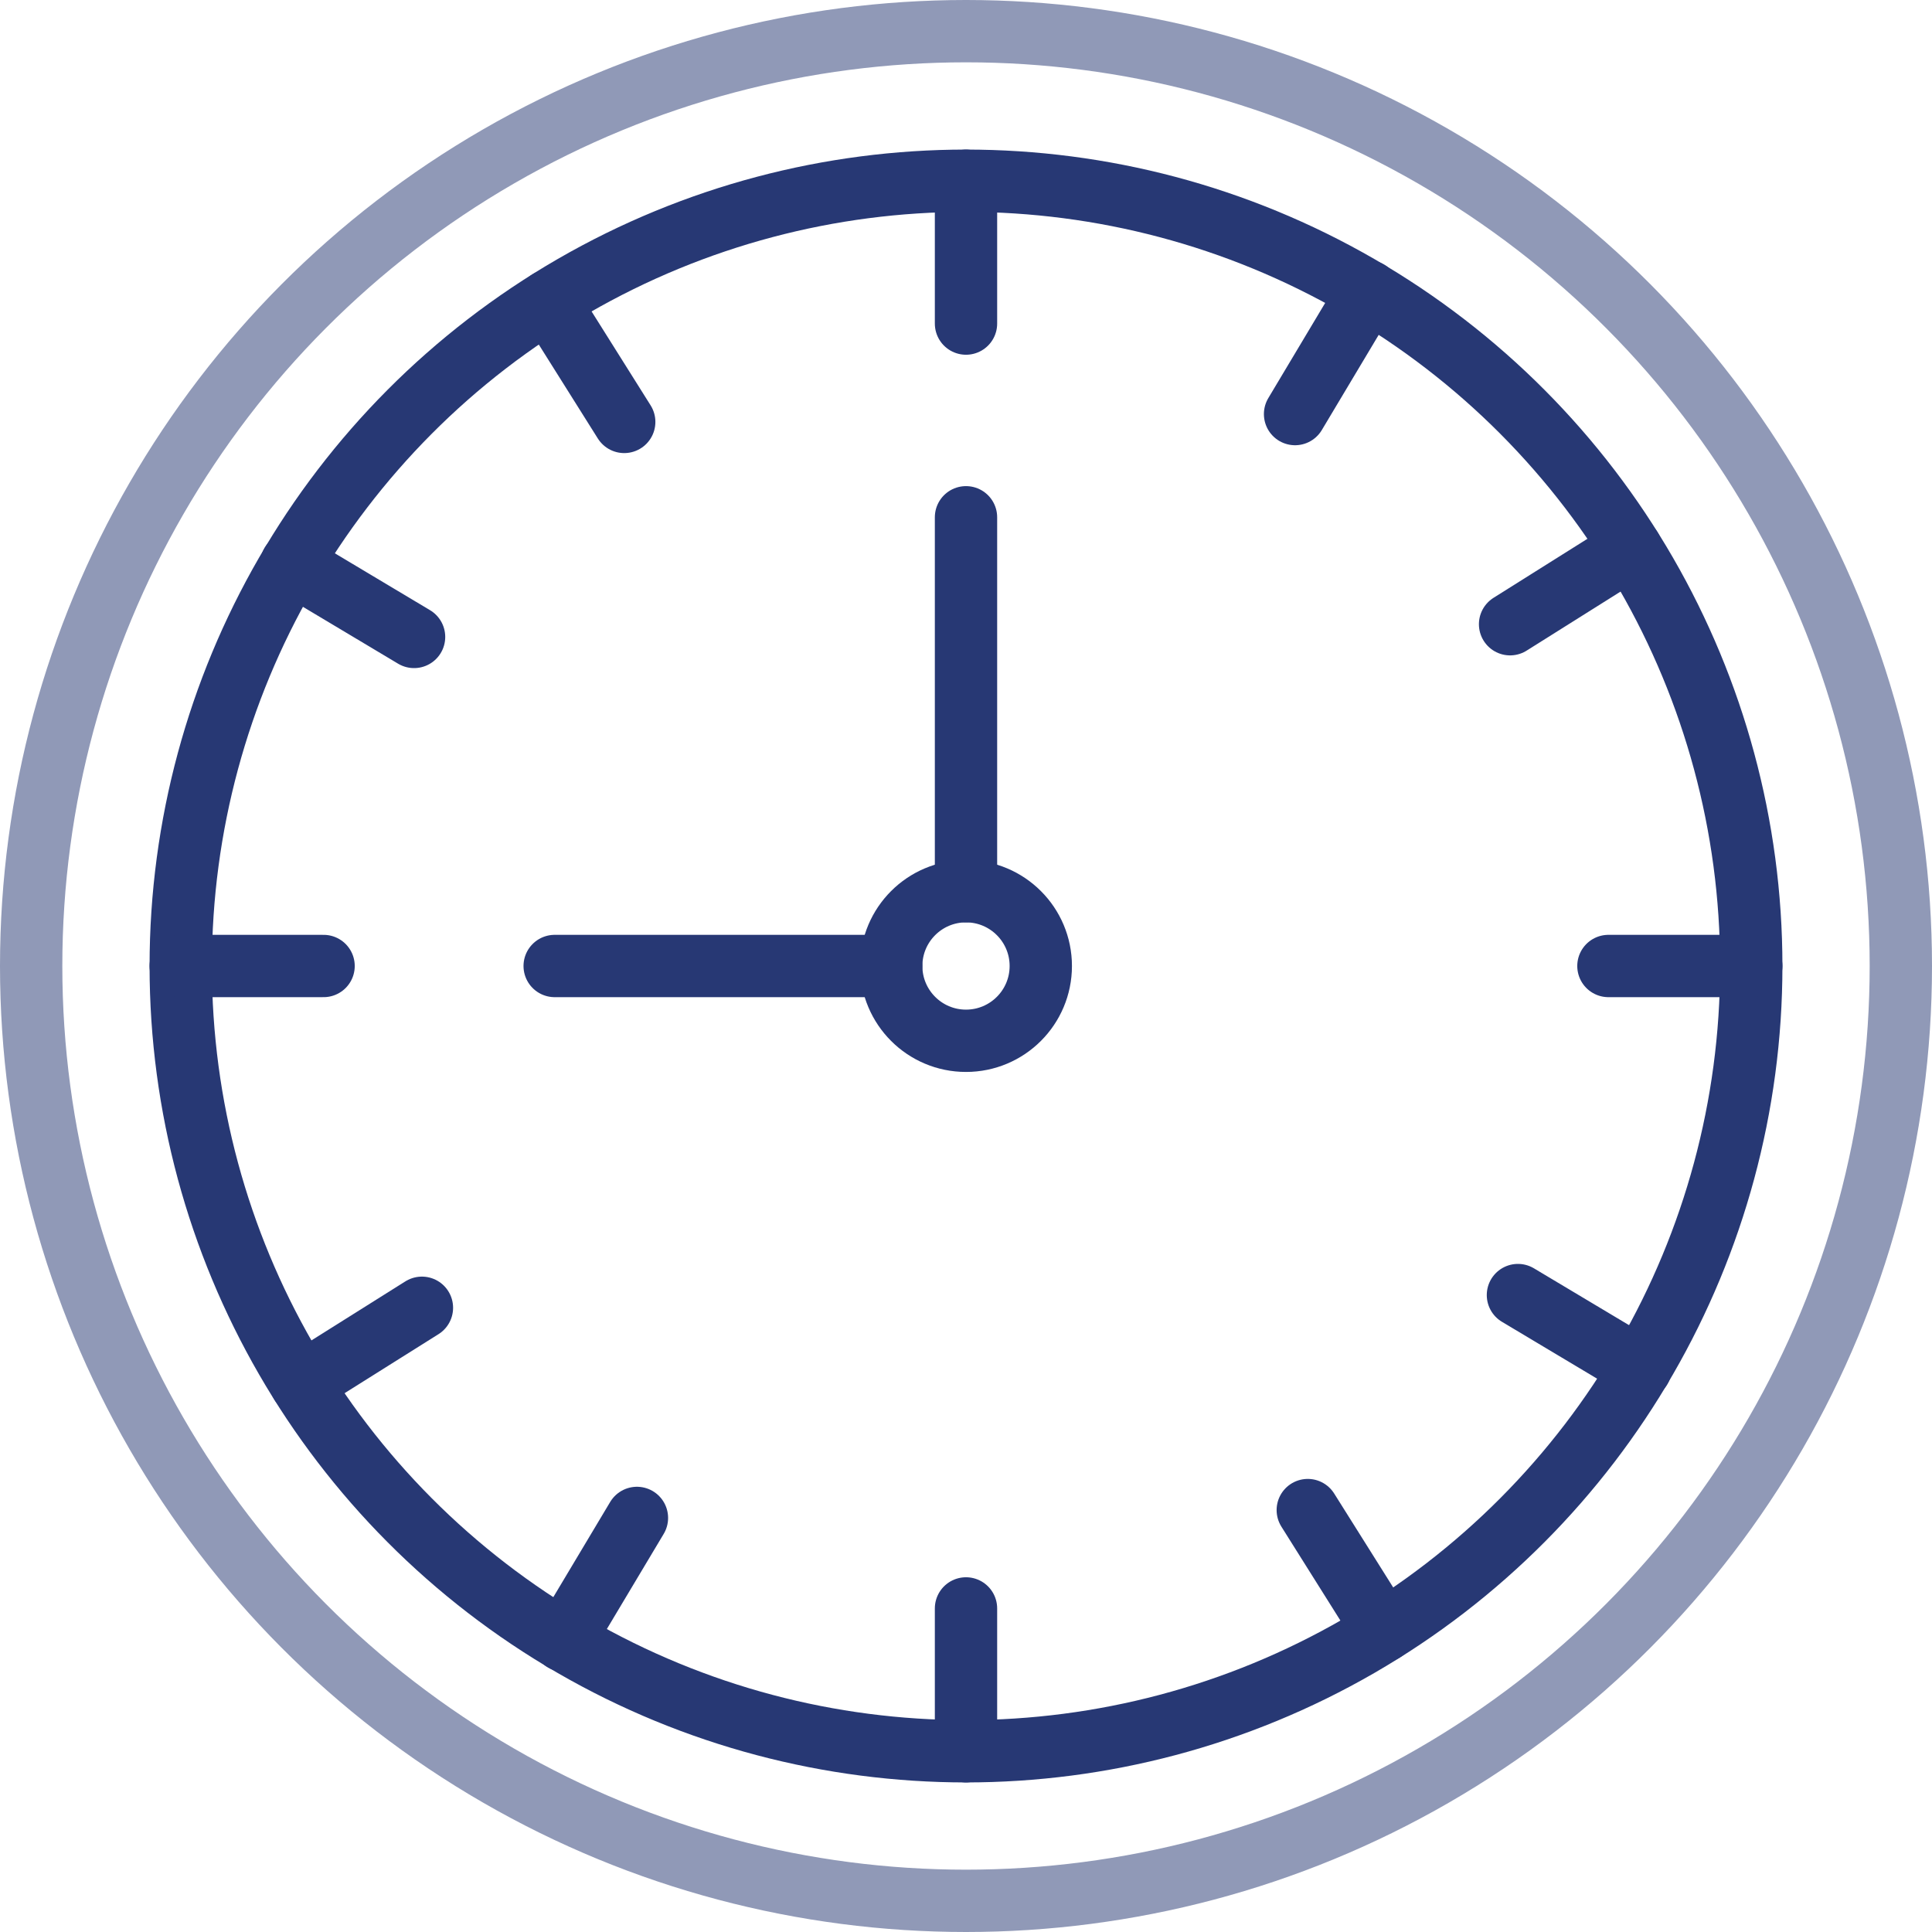 <svg xmlns="http://www.w3.org/2000/svg" width="62" height="62" viewBox="0 0 62 62">
  <g id="Hours" transform="translate(1 1)">
    <circle id="Oval" cx="30" cy="30" r="30" fill="none" stroke="#9099b7" stroke-linecap="round" stroke-linejoin="round" stroke-miterlimit="10" stroke-width="2"/>
    <circle id="Oval-2" data-name="Oval" cx="25.2" cy="25.2" r="25.2" transform="translate(4.8 4.8)" fill="none" stroke="#273874" stroke-linecap="round" stroke-linejoin="round" stroke-miterlimit="10" stroke-width="2"/>
    <circle id="Oval-3" data-name="Oval" cx="2.4" cy="2.4" r="2.4" transform="translate(27.6 27.6)" fill="none" stroke="#273874" stroke-linecap="round" stroke-linejoin="round" stroke-miterlimit="10" stroke-width="2"/>
    <path id="Path" d="M.6,0V12" transform="translate(29.4 15.6)" fill="none" stroke="#273874" stroke-linecap="round" stroke-linejoin="round" stroke-miterlimit="10" stroke-width="2"/>
    <path id="Path-2" data-name="Path" d="M10.8.6H0" transform="translate(16.8 29.4)" fill="none" stroke="#273874" stroke-linecap="round" stroke-linejoin="round" stroke-miterlimit="10" stroke-width="2"/>
    <path id="Path-3" data-name="Path" d="M.6,0V4.584" transform="translate(29.4 50.616)" fill="none" stroke="#273874" stroke-linecap="round" stroke-linejoin="round" stroke-miterlimit="10" stroke-width="2"/>
    <path id="Path-4" data-name="Path" d="M.6,0V4.584" transform="translate(29.4 4.8)" fill="none" stroke="#273874" stroke-linecap="round" stroke-linejoin="round" stroke-miterlimit="10" stroke-width="2"/>
    <path id="Path-5" data-name="Path" d="M4.584.6H0" transform="translate(4.8 29.4)" fill="none" stroke="#273874" stroke-linecap="round" stroke-linejoin="round" stroke-miterlimit="10" stroke-width="2"/>
    <path id="Path-6" data-name="Path" d="M4.584.6H0" transform="translate(50.616 29.4)" fill="none" stroke="#273874" stroke-linecap="round" stroke-linejoin="round" stroke-miterlimit="10" stroke-width="2"/>
    <path id="Path-7" data-name="Path" d="M2.352,0,0,3.936" transform="translate(17.088 47.712)" fill="none" stroke="#273874" stroke-linecap="round" stroke-linejoin="round" stroke-miterlimit="10" stroke-width="2"/>
    <path id="Path-8" data-name="Path" d="M2.352,0,0,3.936" transform="translate(40.56 8.352)" fill="none" stroke="#273874" stroke-linecap="round" stroke-linejoin="round" stroke-miterlimit="10" stroke-width="2"/>
    <path id="Path-9" data-name="Path" d="M3.936,2.352,0,0" transform="translate(8.352 17.088)" fill="none" stroke="#273874" stroke-linecap="round" stroke-linejoin="round" stroke-miterlimit="10" stroke-width="2"/>
    <path id="Path-10" data-name="Path" d="M3.936,2.352,0,0" transform="translate(47.712 40.56)" fill="none" stroke="#273874" stroke-linecap="round" stroke-linejoin="round" stroke-miterlimit="10" stroke-width="2"/>
    <path id="Path-11" data-name="Path" d="M3.876,0,0,2.436" transform="translate(8.664 40.968)" fill="none" stroke="#273874" stroke-linecap="round" stroke-linejoin="round" stroke-miterlimit="10" stroke-width="2"/>
    <path id="Path-12" data-name="Path" d="M3.876,0,0,2.436" transform="translate(47.46 16.596)" fill="none" stroke="#273874" stroke-linecap="round" stroke-linejoin="round" stroke-miterlimit="10" stroke-width="2"/>
    <path id="Path-13" data-name="Path" d="M2.436,3.876,0,0" transform="translate(16.596 8.664)" fill="none" stroke="#273874" stroke-linecap="round" stroke-linejoin="round" stroke-miterlimit="10" stroke-width="2"/>
    <path id="Path-14" data-name="Path" d="M2.436,3.876,0,0" transform="translate(40.968 47.46)" fill="none" stroke="#273874" stroke-linecap="round" stroke-linejoin="round" stroke-miterlimit="10" stroke-width="2"/>
  </g>
</svg>
